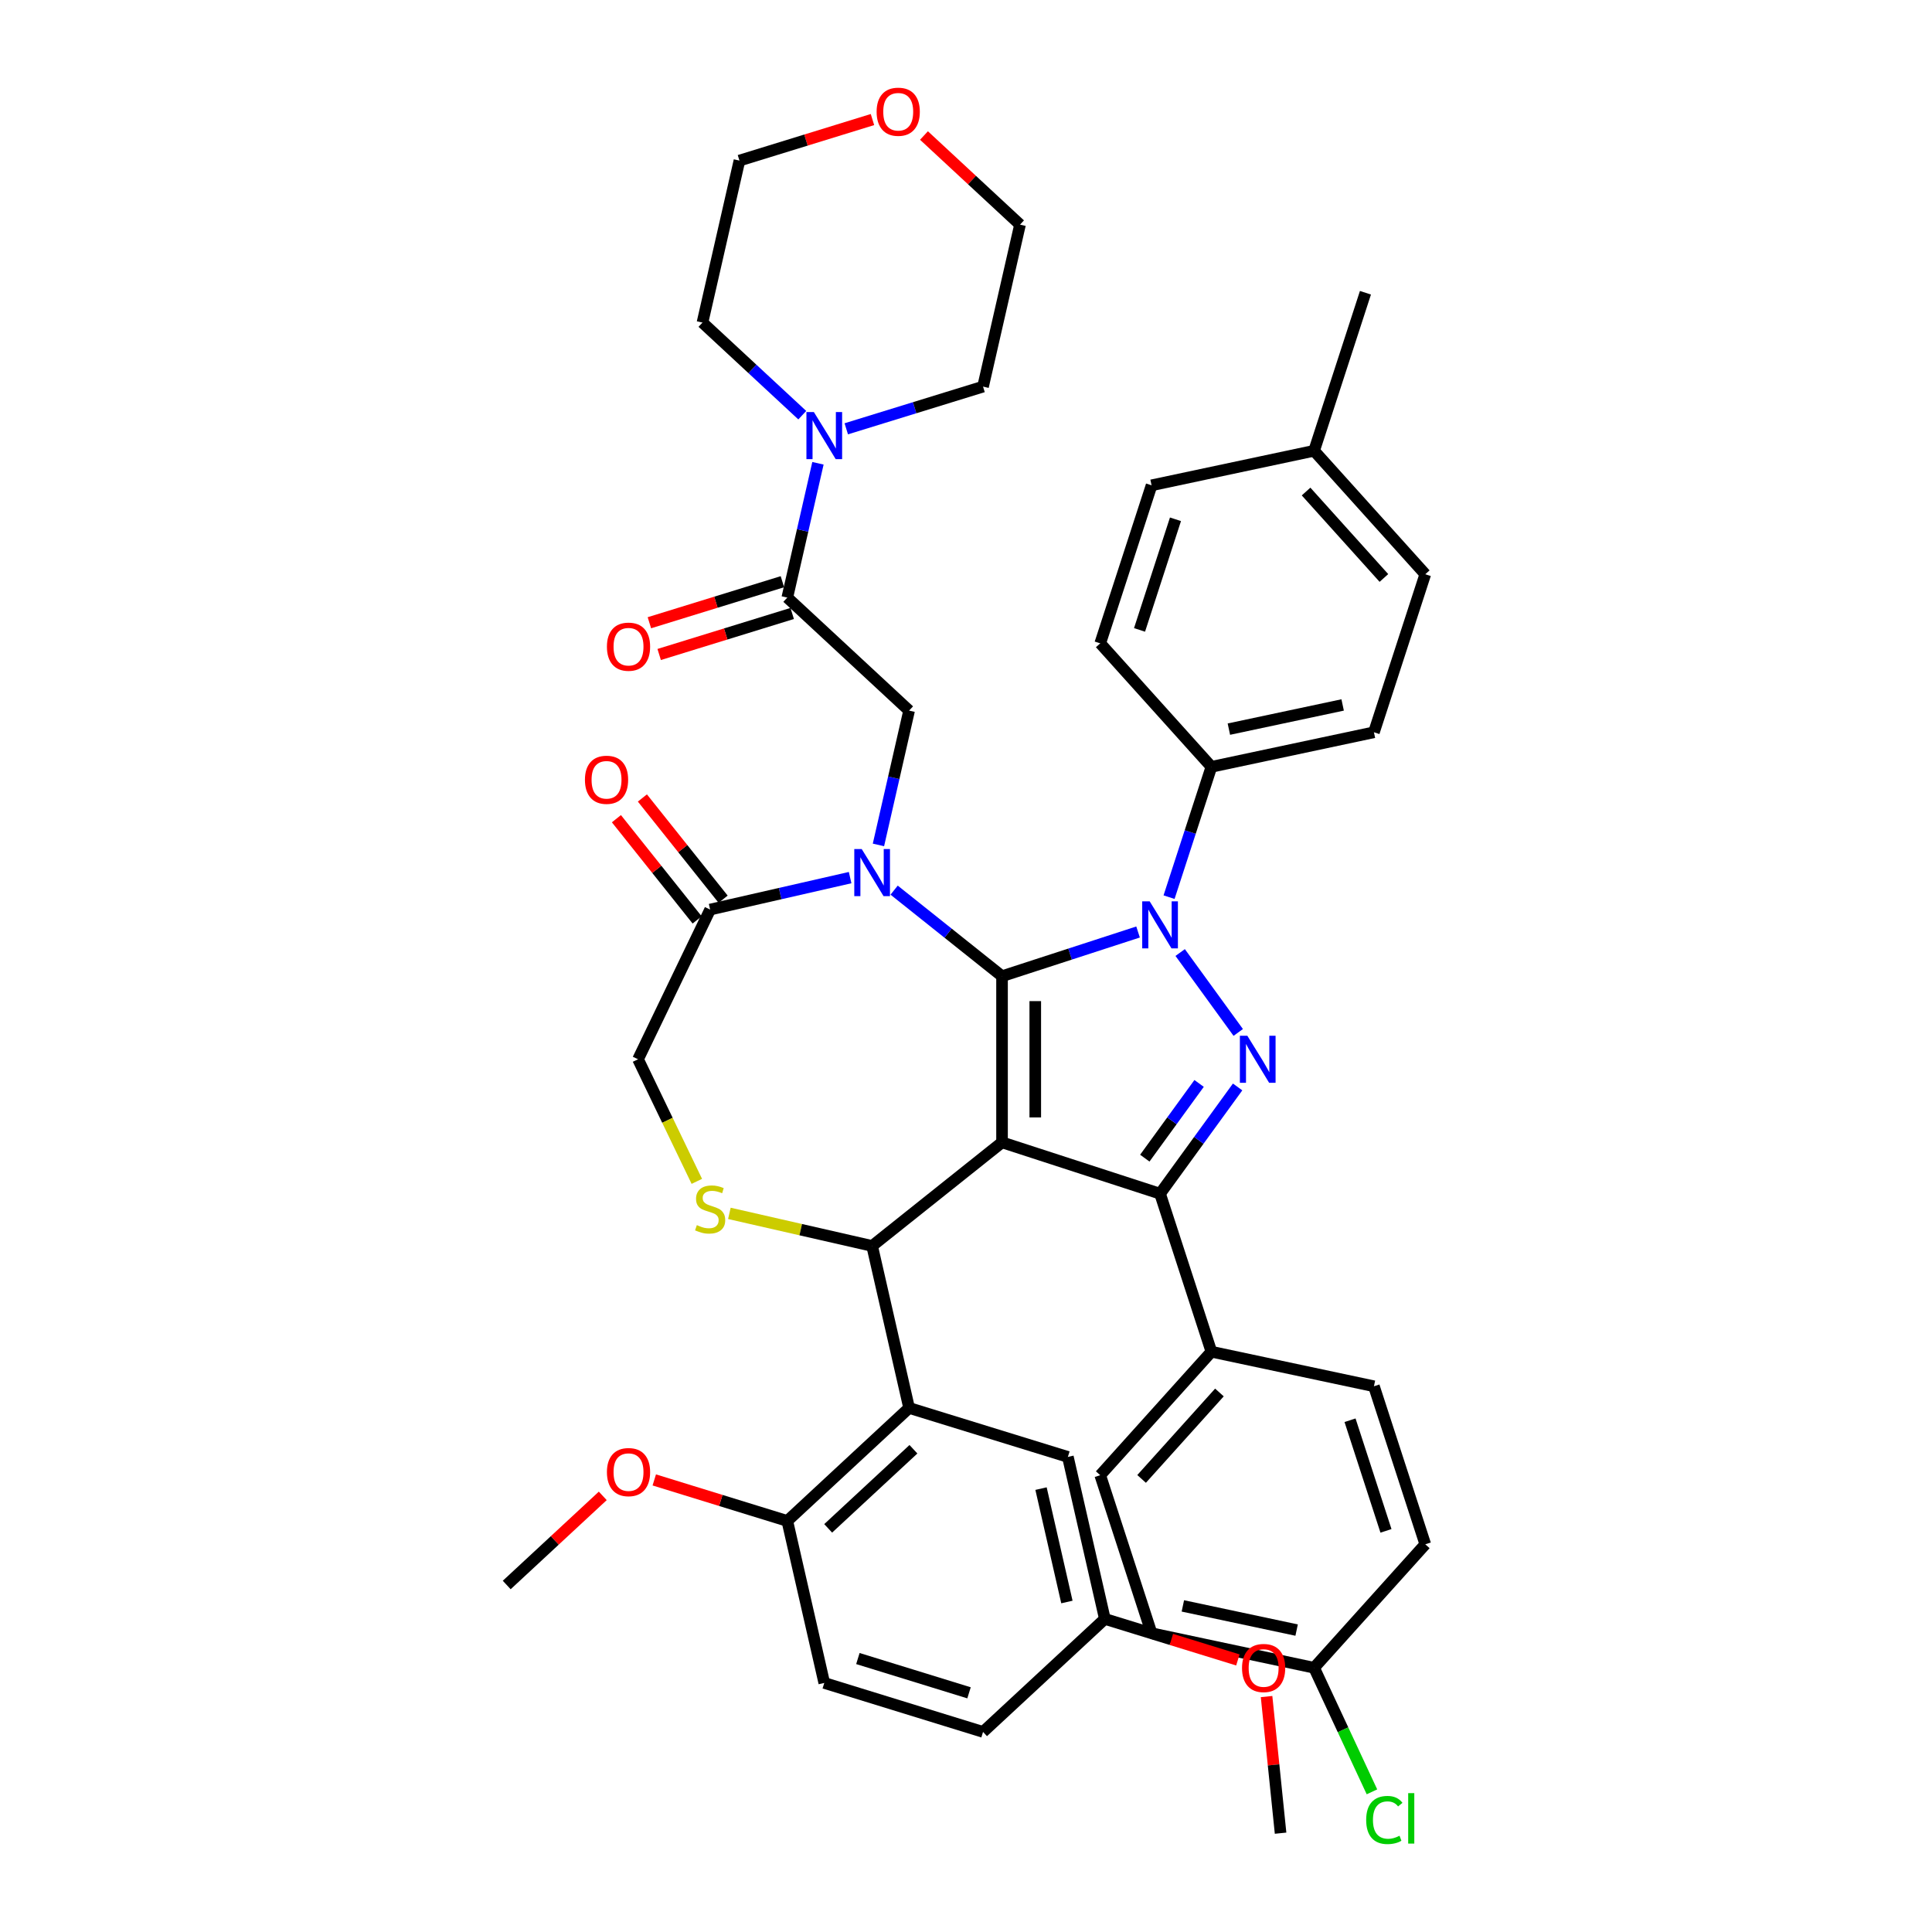 <?xml version='1.0' encoding='iso-8859-1'?>
<svg version='1.1' baseProfile='full'
              xmlns='http://www.w3.org/2000/svg'
                      xmlns:rdkit='http://www.rdkit.org/xml'
                      xmlns:xlink='http://www.w3.org/1999/xlink'
                  xml:space='preserve'
width='1000px' height='1000px' viewBox='0 0 1000 1000'>
<!-- END OF HEADER -->
<rect style='opacity:1.0;fill:#FFFFFF;stroke:none' width='1000' height='1000' x='0' y='0'> </rect>
<path class='bond-0' d='M 407.505,309.31 L 415.438,274.551' style='fill:none;fill-rule:evenodd;stroke:#000000;stroke-width:6px;stroke-linecap:butt;stroke-linejoin:miter;stroke-opacity:1' />
<path class='bond-0' d='M 415.438,274.551 L 423.372,239.792' style='fill:none;fill-rule:evenodd;stroke:#0000FF;stroke-width:6px;stroke-linecap:butt;stroke-linejoin:miter;stroke-opacity:1' />
<path class='bond-1' d='M 404.97,301.092 L 370.544,311.711' style='fill:none;fill-rule:evenodd;stroke:#000000;stroke-width:6px;stroke-linecap:butt;stroke-linejoin:miter;stroke-opacity:1' />
<path class='bond-1' d='M 370.544,311.711 L 336.118,322.33' style='fill:none;fill-rule:evenodd;stroke:#FF0000;stroke-width:6px;stroke-linecap:butt;stroke-linejoin:miter;stroke-opacity:1' />
<path class='bond-1' d='M 410.04,317.529 L 375.614,328.147' style='fill:none;fill-rule:evenodd;stroke:#000000;stroke-width:6px;stroke-linecap:butt;stroke-linejoin:miter;stroke-opacity:1' />
<path class='bond-1' d='M 375.614,328.147 L 341.188,338.766' style='fill:none;fill-rule:evenodd;stroke:#FF0000;stroke-width:6px;stroke-linecap:butt;stroke-linejoin:miter;stroke-opacity:1' />
<path class='bond-2' d='M 407.505,309.31 L 470.549,367.807' style='fill:none;fill-rule:evenodd;stroke:#000000;stroke-width:6px;stroke-linecap:butt;stroke-linejoin:miter;stroke-opacity:1' />
<path class='bond-3' d='M 451.587,61.882 L 417.161,72.501' style='fill:none;fill-rule:evenodd;stroke:#FF0000;stroke-width:6px;stroke-linecap:butt;stroke-linejoin:miter;stroke-opacity:1' />
<path class='bond-3' d='M 417.161,72.501 L 382.735,83.12' style='fill:none;fill-rule:evenodd;stroke:#000000;stroke-width:6px;stroke-linecap:butt;stroke-linejoin:miter;stroke-opacity:1' />
<path class='bond-4' d='M 478.248,70.139 L 503.105,93.203' style='fill:none;fill-rule:evenodd;stroke:#FF0000;stroke-width:6px;stroke-linecap:butt;stroke-linejoin:miter;stroke-opacity:1' />
<path class='bond-4' d='M 503.105,93.203 L 527.962,116.267' style='fill:none;fill-rule:evenodd;stroke:#000000;stroke-width:6px;stroke-linecap:butt;stroke-linejoin:miter;stroke-opacity:1' />
<path class='bond-5' d='M 415.255,214.898 L 389.427,190.932' style='fill:none;fill-rule:evenodd;stroke:#0000FF;stroke-width:6px;stroke-linecap:butt;stroke-linejoin:miter;stroke-opacity:1' />
<path class='bond-5' d='M 389.427,190.932 L 363.598,166.967' style='fill:none;fill-rule:evenodd;stroke:#000000;stroke-width:6px;stroke-linecap:butt;stroke-linejoin:miter;stroke-opacity:1' />
<path class='bond-6' d='M 438.029,221.951 L 473.427,211.033' style='fill:none;fill-rule:evenodd;stroke:#0000FF;stroke-width:6px;stroke-linecap:butt;stroke-linejoin:miter;stroke-opacity:1' />
<path class='bond-6' d='M 473.427,211.033 L 508.824,200.114' style='fill:none;fill-rule:evenodd;stroke:#000000;stroke-width:6px;stroke-linecap:butt;stroke-linejoin:miter;stroke-opacity:1' />
<path class='bond-7' d='M 508.824,200.114 L 527.962,116.267' style='fill:none;fill-rule:evenodd;stroke:#000000;stroke-width:6px;stroke-linecap:butt;stroke-linejoin:miter;stroke-opacity:1' />
<path class='bond-8' d='M 605.101,464.371 L 616.061,430.639' style='fill:none;fill-rule:evenodd;stroke:#0000FF;stroke-width:6px;stroke-linecap:butt;stroke-linejoin:miter;stroke-opacity:1' />
<path class='bond-8' d='M 616.061,430.639 L 627.022,396.906' style='fill:none;fill-rule:evenodd;stroke:#000000;stroke-width:6px;stroke-linecap:butt;stroke-linejoin:miter;stroke-opacity:1' />
<path class='bond-9' d='M 589.059,482.399 L 553.855,493.838' style='fill:none;fill-rule:evenodd;stroke:#0000FF;stroke-width:6px;stroke-linecap:butt;stroke-linejoin:miter;stroke-opacity:1' />
<path class='bond-9' d='M 553.855,493.838 L 518.652,505.276' style='fill:none;fill-rule:evenodd;stroke:#000000;stroke-width:6px;stroke-linecap:butt;stroke-linejoin:miter;stroke-opacity:1' />
<path class='bond-10' d='M 610.856,493.028 L 640.909,534.392' style='fill:none;fill-rule:evenodd;stroke:#0000FF;stroke-width:6px;stroke-linecap:butt;stroke-linejoin:miter;stroke-opacity:1' />
<path class='bond-11' d='M 600.446,617.855 L 627.022,699.649' style='fill:none;fill-rule:evenodd;stroke:#000000;stroke-width:6px;stroke-linecap:butt;stroke-linejoin:miter;stroke-opacity:1' />
<path class='bond-12' d='M 600.446,617.855 L 518.652,591.279' style='fill:none;fill-rule:evenodd;stroke:#000000;stroke-width:6px;stroke-linecap:butt;stroke-linejoin:miter;stroke-opacity:1' />
<path class='bond-13' d='M 600.446,617.855 L 620.516,590.23' style='fill:none;fill-rule:evenodd;stroke:#000000;stroke-width:6px;stroke-linecap:butt;stroke-linejoin:miter;stroke-opacity:1' />
<path class='bond-13' d='M 620.516,590.23 L 640.587,562.605' style='fill:none;fill-rule:evenodd;stroke:#0000FF;stroke-width:6px;stroke-linecap:butt;stroke-linejoin:miter;stroke-opacity:1' />
<path class='bond-13' d='M 592.551,599.458 L 606.601,580.12' style='fill:none;fill-rule:evenodd;stroke:#000000;stroke-width:6px;stroke-linecap:butt;stroke-linejoin:miter;stroke-opacity:1' />
<path class='bond-13' d='M 606.601,580.12 L 620.65,560.783' style='fill:none;fill-rule:evenodd;stroke:#0000FF;stroke-width:6px;stroke-linecap:butt;stroke-linejoin:miter;stroke-opacity:1' />
<path class='bond-14' d='M 518.652,591.279 L 518.652,505.276' style='fill:none;fill-rule:evenodd;stroke:#000000;stroke-width:6px;stroke-linecap:butt;stroke-linejoin:miter;stroke-opacity:1' />
<path class='bond-14' d='M 535.852,578.378 L 535.852,518.176' style='fill:none;fill-rule:evenodd;stroke:#000000;stroke-width:6px;stroke-linecap:butt;stroke-linejoin:miter;stroke-opacity:1' />
<path class='bond-15' d='M 518.652,591.279 L 451.412,644.901' style='fill:none;fill-rule:evenodd;stroke:#000000;stroke-width:6px;stroke-linecap:butt;stroke-linejoin:miter;stroke-opacity:1' />
<path class='bond-16' d='M 518.652,505.276 L 490.725,483.005' style='fill:none;fill-rule:evenodd;stroke:#000000;stroke-width:6px;stroke-linecap:butt;stroke-linejoin:miter;stroke-opacity:1' />
<path class='bond-16' d='M 490.725,483.005 L 462.799,460.735' style='fill:none;fill-rule:evenodd;stroke:#0000FF;stroke-width:6px;stroke-linecap:butt;stroke-linejoin:miter;stroke-opacity:1' />
<path class='bond-17' d='M 440.025,454.253 L 403.795,462.522' style='fill:none;fill-rule:evenodd;stroke:#0000FF;stroke-width:6px;stroke-linecap:butt;stroke-linejoin:miter;stroke-opacity:1' />
<path class='bond-17' d='M 403.795,462.522 L 367.565,470.791' style='fill:none;fill-rule:evenodd;stroke:#000000;stroke-width:6px;stroke-linecap:butt;stroke-linejoin:miter;stroke-opacity:1' />
<path class='bond-18' d='M 454.682,437.326 L 462.616,402.567' style='fill:none;fill-rule:evenodd;stroke:#0000FF;stroke-width:6px;stroke-linecap:butt;stroke-linejoin:miter;stroke-opacity:1' />
<path class='bond-18' d='M 462.616,402.567 L 470.549,367.807' style='fill:none;fill-rule:evenodd;stroke:#000000;stroke-width:6px;stroke-linecap:butt;stroke-linejoin:miter;stroke-opacity:1' />
<path class='bond-19' d='M 367.565,470.791 L 330.25,548.277' style='fill:none;fill-rule:evenodd;stroke:#000000;stroke-width:6px;stroke-linecap:butt;stroke-linejoin:miter;stroke-opacity:1' />
<path class='bond-20' d='M 374.289,465.429 L 353.397,439.231' style='fill:none;fill-rule:evenodd;stroke:#000000;stroke-width:6px;stroke-linecap:butt;stroke-linejoin:miter;stroke-opacity:1' />
<path class='bond-20' d='M 353.397,439.231 L 332.505,413.033' style='fill:none;fill-rule:evenodd;stroke:#FF0000;stroke-width:6px;stroke-linecap:butt;stroke-linejoin:miter;stroke-opacity:1' />
<path class='bond-20' d='M 360.841,476.154 L 339.949,449.956' style='fill:none;fill-rule:evenodd;stroke:#000000;stroke-width:6px;stroke-linecap:butt;stroke-linejoin:miter;stroke-opacity:1' />
<path class='bond-20' d='M 339.949,449.956 L 319.057,423.758' style='fill:none;fill-rule:evenodd;stroke:#FF0000;stroke-width:6px;stroke-linecap:butt;stroke-linejoin:miter;stroke-opacity:1' />
<path class='bond-21' d='M 330.25,548.277 L 345.466,579.874' style='fill:none;fill-rule:evenodd;stroke:#000000;stroke-width:6px;stroke-linecap:butt;stroke-linejoin:miter;stroke-opacity:1' />
<path class='bond-21' d='M 345.466,579.874 L 360.682,611.47' style='fill:none;fill-rule:evenodd;stroke:#CCCC00;stroke-width:6px;stroke-linecap:butt;stroke-linejoin:miter;stroke-opacity:1' />
<path class='bond-22' d='M 377.524,628.037 L 414.468,636.469' style='fill:none;fill-rule:evenodd;stroke:#CCCC00;stroke-width:6px;stroke-linecap:butt;stroke-linejoin:miter;stroke-opacity:1' />
<path class='bond-22' d='M 414.468,636.469 L 451.412,644.901' style='fill:none;fill-rule:evenodd;stroke:#000000;stroke-width:6px;stroke-linecap:butt;stroke-linejoin:miter;stroke-opacity:1' />
<path class='bond-23' d='M 451.412,644.901 L 470.549,728.748' style='fill:none;fill-rule:evenodd;stroke:#000000;stroke-width:6px;stroke-linecap:butt;stroke-linejoin:miter;stroke-opacity:1' />
<path class='bond-24' d='M 470.549,728.748 L 407.505,787.244' style='fill:none;fill-rule:evenodd;stroke:#000000;stroke-width:6px;stroke-linecap:butt;stroke-linejoin:miter;stroke-opacity:1' />
<path class='bond-24' d='M 472.792,750.131 L 428.661,791.079' style='fill:none;fill-rule:evenodd;stroke:#000000;stroke-width:6px;stroke-linecap:butt;stroke-linejoin:miter;stroke-opacity:1' />
<path class='bond-25' d='M 470.549,728.748 L 552.732,754.097' style='fill:none;fill-rule:evenodd;stroke:#000000;stroke-width:6px;stroke-linecap:butt;stroke-linejoin:miter;stroke-opacity:1' />
<path class='bond-26' d='M 407.505,787.244 L 426.642,871.091' style='fill:none;fill-rule:evenodd;stroke:#000000;stroke-width:6px;stroke-linecap:butt;stroke-linejoin:miter;stroke-opacity:1' />
<path class='bond-27' d='M 407.505,787.244 L 373.079,776.626' style='fill:none;fill-rule:evenodd;stroke:#000000;stroke-width:6px;stroke-linecap:butt;stroke-linejoin:miter;stroke-opacity:1' />
<path class='bond-27' d='M 373.079,776.626 L 338.653,766.007' style='fill:none;fill-rule:evenodd;stroke:#FF0000;stroke-width:6px;stroke-linecap:butt;stroke-linejoin:miter;stroke-opacity:1' />
<path class='bond-28' d='M 552.732,754.097 L 571.869,837.944' style='fill:none;fill-rule:evenodd;stroke:#000000;stroke-width:6px;stroke-linecap:butt;stroke-linejoin:miter;stroke-opacity:1' />
<path class='bond-28' d='M 538.833,770.502 L 552.229,829.195' style='fill:none;fill-rule:evenodd;stroke:#000000;stroke-width:6px;stroke-linecap:butt;stroke-linejoin:miter;stroke-opacity:1' />
<path class='bond-29' d='M 627.022,396.906 L 711.146,379.025' style='fill:none;fill-rule:evenodd;stroke:#000000;stroke-width:6px;stroke-linecap:butt;stroke-linejoin:miter;stroke-opacity:1' />
<path class='bond-29' d='M 636.064,377.399 L 694.951,364.882' style='fill:none;fill-rule:evenodd;stroke:#000000;stroke-width:6px;stroke-linecap:butt;stroke-linejoin:miter;stroke-opacity:1' />
<path class='bond-30' d='M 627.022,396.906 L 569.475,332.993' style='fill:none;fill-rule:evenodd;stroke:#000000;stroke-width:6px;stroke-linecap:butt;stroke-linejoin:miter;stroke-opacity:1' />
<path class='bond-31' d='M 680.175,233.318 L 737.722,297.231' style='fill:none;fill-rule:evenodd;stroke:#000000;stroke-width:6px;stroke-linecap:butt;stroke-linejoin:miter;stroke-opacity:1' />
<path class='bond-31' d='M 676.024,254.415 L 716.307,299.154' style='fill:none;fill-rule:evenodd;stroke:#000000;stroke-width:6px;stroke-linecap:butt;stroke-linejoin:miter;stroke-opacity:1' />
<path class='bond-32' d='M 680.175,233.318 L 706.751,151.525' style='fill:none;fill-rule:evenodd;stroke:#000000;stroke-width:6px;stroke-linecap:butt;stroke-linejoin:miter;stroke-opacity:1' />
<path class='bond-33' d='M 680.175,233.318 L 596.051,251.199' style='fill:none;fill-rule:evenodd;stroke:#000000;stroke-width:6px;stroke-linecap:butt;stroke-linejoin:miter;stroke-opacity:1' />
<path class='bond-34' d='M 596.051,845.355 L 680.175,863.236' style='fill:none;fill-rule:evenodd;stroke:#000000;stroke-width:6px;stroke-linecap:butt;stroke-linejoin:miter;stroke-opacity:1' />
<path class='bond-34' d='M 612.246,831.213 L 671.132,843.73' style='fill:none;fill-rule:evenodd;stroke:#000000;stroke-width:6px;stroke-linecap:butt;stroke-linejoin:miter;stroke-opacity:1' />
<path class='bond-35' d='M 596.051,845.355 L 569.475,763.562' style='fill:none;fill-rule:evenodd;stroke:#000000;stroke-width:6px;stroke-linecap:butt;stroke-linejoin:miter;stroke-opacity:1' />
<path class='bond-36' d='M 680.175,863.236 L 737.722,799.324' style='fill:none;fill-rule:evenodd;stroke:#000000;stroke-width:6px;stroke-linecap:butt;stroke-linejoin:miter;stroke-opacity:1' />
<path class='bond-37' d='M 680.175,863.236 L 695.148,895.345' style='fill:none;fill-rule:evenodd;stroke:#000000;stroke-width:6px;stroke-linecap:butt;stroke-linejoin:miter;stroke-opacity:1' />
<path class='bond-37' d='M 695.148,895.345 L 710.122,927.455' style='fill:none;fill-rule:evenodd;stroke:#00CC00;stroke-width:6px;stroke-linecap:butt;stroke-linejoin:miter;stroke-opacity:1' />
<path class='bond-38' d='M 737.722,799.324 L 711.146,717.53' style='fill:none;fill-rule:evenodd;stroke:#000000;stroke-width:6px;stroke-linecap:butt;stroke-linejoin:miter;stroke-opacity:1' />
<path class='bond-38' d='M 717.377,792.37 L 698.773,735.114' style='fill:none;fill-rule:evenodd;stroke:#000000;stroke-width:6px;stroke-linecap:butt;stroke-linejoin:miter;stroke-opacity:1' />
<path class='bond-39' d='M 711.146,717.53 L 627.022,699.649' style='fill:none;fill-rule:evenodd;stroke:#000000;stroke-width:6px;stroke-linecap:butt;stroke-linejoin:miter;stroke-opacity:1' />
<path class='bond-40' d='M 627.022,699.649 L 569.475,763.562' style='fill:none;fill-rule:evenodd;stroke:#000000;stroke-width:6px;stroke-linecap:butt;stroke-linejoin:miter;stroke-opacity:1' />
<path class='bond-40' d='M 631.172,720.745 L 590.889,765.484' style='fill:none;fill-rule:evenodd;stroke:#000000;stroke-width:6px;stroke-linecap:butt;stroke-linejoin:miter;stroke-opacity:1' />
<path class='bond-41' d='M 711.146,379.025 L 737.722,297.231' style='fill:none;fill-rule:evenodd;stroke:#000000;stroke-width:6px;stroke-linecap:butt;stroke-linejoin:miter;stroke-opacity:1' />
<path class='bond-42' d='M 569.475,332.993 L 596.051,251.199' style='fill:none;fill-rule:evenodd;stroke:#000000;stroke-width:6px;stroke-linecap:butt;stroke-linejoin:miter;stroke-opacity:1' />
<path class='bond-42' d='M 589.82,326.039 L 608.423,268.784' style='fill:none;fill-rule:evenodd;stroke:#000000;stroke-width:6px;stroke-linecap:butt;stroke-linejoin:miter;stroke-opacity:1' />
<path class='bond-43' d='M 426.642,871.091 L 508.824,896.441' style='fill:none;fill-rule:evenodd;stroke:#000000;stroke-width:6px;stroke-linecap:butt;stroke-linejoin:miter;stroke-opacity:1' />
<path class='bond-43' d='M 444.04,858.457 L 501.567,876.202' style='fill:none;fill-rule:evenodd;stroke:#000000;stroke-width:6px;stroke-linecap:butt;stroke-linejoin:miter;stroke-opacity:1' />
<path class='bond-44' d='M 571.869,837.944 L 508.824,896.441' style='fill:none;fill-rule:evenodd;stroke:#000000;stroke-width:6px;stroke-linecap:butt;stroke-linejoin:miter;stroke-opacity:1' />
<path class='bond-45' d='M 571.869,837.944 L 606.295,848.563' style='fill:none;fill-rule:evenodd;stroke:#000000;stroke-width:6px;stroke-linecap:butt;stroke-linejoin:miter;stroke-opacity:1' />
<path class='bond-45' d='M 606.295,848.563 L 640.721,859.182' style='fill:none;fill-rule:evenodd;stroke:#FF0000;stroke-width:6px;stroke-linecap:butt;stroke-linejoin:miter;stroke-opacity:1' />
<path class='bond-46' d='M 311.992,774.264 L 287.135,797.328' style='fill:none;fill-rule:evenodd;stroke:#FF0000;stroke-width:6px;stroke-linecap:butt;stroke-linejoin:miter;stroke-opacity:1' />
<path class='bond-46' d='M 287.135,797.328 L 262.278,820.392' style='fill:none;fill-rule:evenodd;stroke:#000000;stroke-width:6px;stroke-linecap:butt;stroke-linejoin:miter;stroke-opacity:1' />
<path class='bond-47' d='M 655.574,878.138 L 659.199,913.493' style='fill:none;fill-rule:evenodd;stroke:#FF0000;stroke-width:6px;stroke-linecap:butt;stroke-linejoin:miter;stroke-opacity:1' />
<path class='bond-47' d='M 659.199,913.493 L 662.825,948.848' style='fill:none;fill-rule:evenodd;stroke:#000000;stroke-width:6px;stroke-linecap:butt;stroke-linejoin:miter;stroke-opacity:1' />
<path class='bond-48' d='M 363.598,166.967 L 382.735,83.12' style='fill:none;fill-rule:evenodd;stroke:#000000;stroke-width:6px;stroke-linecap:butt;stroke-linejoin:miter;stroke-opacity:1' />
<path  class='atom-1' d='M 453.737 57.839
Q 453.737 51.991, 456.627 48.723
Q 459.516 45.455, 464.917 45.455
Q 470.318 45.455, 473.208 48.723
Q 476.098 51.991, 476.098 57.839
Q 476.098 63.756, 473.174 67.127
Q 470.249 70.464, 464.917 70.464
Q 459.551 70.464, 456.627 67.127
Q 453.737 63.79, 453.737 57.839
M 464.917 67.712
Q 468.633 67.712, 470.628 65.235
Q 472.657 62.724, 472.657 57.839
Q 472.657 53.057, 470.628 50.649
Q 468.633 48.207, 464.917 48.207
Q 461.202 48.207, 459.172 50.615
Q 457.177 53.023, 457.177 57.839
Q 457.177 62.758, 459.172 65.235
Q 461.202 67.712, 464.917 67.712
' fill='#FF0000'/>
<path  class='atom-2' d='M 421.259 213.286
L 429.24 226.186
Q 430.031 227.459, 431.304 229.764
Q 432.576 232.069, 432.645 232.206
L 432.645 213.286
L 435.879 213.286
L 435.879 237.642
L 432.542 237.642
L 423.976 223.537
Q 422.979 221.886, 421.912 219.994
Q 420.88 218.102, 420.57 217.517
L 420.57 237.642
L 417.406 237.642
L 417.406 213.286
L 421.259 213.286
' fill='#0000FF'/>
<path  class='atom-3' d='M 314.142 334.729
Q 314.142 328.881, 317.032 325.613
Q 319.922 322.345, 325.323 322.345
Q 330.724 322.345, 333.613 325.613
Q 336.503 328.881, 336.503 334.729
Q 336.503 340.646, 333.579 344.017
Q 330.655 347.354, 325.323 347.354
Q 319.956 347.354, 317.032 344.017
Q 314.142 340.68, 314.142 334.729
M 325.323 344.602
Q 329.038 344.602, 331.033 342.125
Q 333.063 339.614, 333.063 334.729
Q 333.063 329.947, 331.033 327.539
Q 329.038 325.097, 325.323 325.097
Q 321.607 325.097, 319.578 327.505
Q 317.582 329.913, 317.582 334.729
Q 317.582 339.648, 319.578 342.125
Q 321.607 344.602, 325.323 344.602
' fill='#FF0000'/>
<path  class='atom-5' d='M 595.062 466.521
L 603.043 479.422
Q 603.834 480.695, 605.107 483
Q 606.38 485.305, 606.449 485.442
L 606.449 466.521
L 609.682 466.521
L 609.682 490.878
L 606.345 490.878
L 597.779 476.773
Q 596.782 475.122, 595.715 473.23
Q 594.683 471.338, 594.374 470.753
L 594.374 490.878
L 591.209 490.878
L 591.209 466.521
L 595.062 466.521
' fill='#0000FF'/>
<path  class='atom-7' d='M 645.613 536.099
L 653.594 549
Q 654.385 550.273, 655.658 552.578
Q 656.931 554.882, 657 555.02
L 657 536.099
L 660.234 536.099
L 660.234 560.455
L 656.897 560.455
L 648.331 546.351
Q 647.333 544.7, 646.267 542.808
Q 645.235 540.916, 644.925 540.331
L 644.925 560.455
L 641.76 560.455
L 641.76 536.099
L 645.613 536.099
' fill='#0000FF'/>
<path  class='atom-10' d='M 446.028 439.476
L 454.009 452.376
Q 454.801 453.649, 456.073 455.954
Q 457.346 458.259, 457.415 458.397
L 457.415 439.476
L 460.649 439.476
L 460.649 463.832
L 457.312 463.832
L 448.746 449.727
Q 447.748 448.076, 446.682 446.184
Q 445.65 444.292, 445.34 443.707
L 445.34 463.832
L 442.175 463.832
L 442.175 439.476
L 446.028 439.476
' fill='#0000FF'/>
<path  class='atom-13' d='M 360.685 634.123
Q 360.96 634.226, 362.096 634.708
Q 363.231 635.189, 364.469 635.499
Q 365.742 635.774, 366.98 635.774
Q 369.285 635.774, 370.627 634.673
Q 371.969 633.538, 371.969 631.577
Q 371.969 630.236, 371.281 629.41
Q 370.627 628.584, 369.595 628.137
Q 368.563 627.69, 366.843 627.174
Q 364.676 626.52, 363.368 625.901
Q 362.096 625.282, 361.167 623.975
Q 360.272 622.667, 360.272 620.466
Q 360.272 617.404, 362.336 615.512
Q 364.435 613.62, 368.563 613.62
Q 371.384 613.62, 374.583 614.961
L 373.792 617.61
Q 370.868 616.406, 368.666 616.406
Q 366.292 616.406, 364.985 617.404
Q 363.678 618.367, 363.712 620.053
Q 363.712 621.36, 364.366 622.151
Q 365.054 622.943, 366.017 623.39
Q 367.015 623.837, 368.666 624.353
Q 370.868 625.041, 372.175 625.729
Q 373.482 626.417, 374.411 627.827
Q 375.374 629.204, 375.374 631.577
Q 375.374 634.949, 373.104 636.772
Q 370.868 638.561, 367.118 638.561
Q 364.951 638.561, 363.3 638.079
Q 361.683 637.632, 359.756 636.841
L 360.685 634.123
' fill='#CCCC00'/>
<path  class='atom-15' d='M 302.763 403.62
Q 302.763 397.772, 305.653 394.504
Q 308.542 391.236, 313.943 391.236
Q 319.344 391.236, 322.234 394.504
Q 325.124 397.772, 325.124 403.62
Q 325.124 409.537, 322.2 412.909
Q 319.275 416.246, 313.943 416.246
Q 308.577 416.246, 305.653 412.909
Q 302.763 409.572, 302.763 403.62
M 313.943 413.493
Q 317.659 413.493, 319.654 411.017
Q 321.684 408.505, 321.684 403.62
Q 321.684 398.839, 319.654 396.43
Q 317.659 393.988, 313.943 393.988
Q 310.228 393.988, 308.198 396.396
Q 306.203 398.804, 306.203 403.62
Q 306.203 408.54, 308.198 411.017
Q 310.228 413.493, 313.943 413.493
' fill='#FF0000'/>
<path  class='atom-28' d='M 707.132 942.023
Q 707.132 935.969, 709.953 932.804
Q 712.808 929.605, 718.209 929.605
Q 723.231 929.605, 725.915 933.148
L 723.644 935.006
Q 721.683 932.425, 718.209 932.425
Q 714.528 932.425, 712.567 934.902
Q 710.641 937.345, 710.641 942.023
Q 710.641 946.84, 712.636 949.316
Q 714.666 951.793, 718.587 951.793
Q 721.271 951.793, 724.401 950.177
L 725.364 952.757
Q 724.092 953.582, 722.165 954.064
Q 720.239 954.545, 718.106 954.545
Q 712.808 954.545, 709.953 951.312
Q 707.132 948.078, 707.132 942.023
' fill='#00CC00'/>
<path  class='atom-28' d='M 728.873 928.125
L 732.038 928.125
L 732.038 954.236
L 728.873 954.236
L 728.873 928.125
' fill='#00CC00'/>
<path  class='atom-37' d='M 314.142 761.963
Q 314.142 756.115, 317.032 752.847
Q 319.922 749.579, 325.323 749.579
Q 330.724 749.579, 333.613 752.847
Q 336.503 756.115, 336.503 761.963
Q 336.503 767.88, 333.579 771.252
Q 330.655 774.589, 325.323 774.589
Q 319.956 774.589, 317.032 771.252
Q 314.142 767.915, 314.142 761.963
M 325.323 771.837
Q 329.038 771.837, 331.033 769.36
Q 333.063 766.848, 333.063 761.963
Q 333.063 757.182, 331.033 754.774
Q 329.038 752.331, 325.323 752.331
Q 321.607 752.331, 319.578 754.739
Q 317.582 757.147, 317.582 761.963
Q 317.582 766.883, 319.578 769.36
Q 321.607 771.837, 325.323 771.837
' fill='#FF0000'/>
<path  class='atom-38' d='M 642.871 863.363
Q 642.871 857.515, 645.76 854.246
Q 648.65 850.978, 654.051 850.978
Q 659.452 850.978, 662.342 854.246
Q 665.232 857.515, 665.232 863.363
Q 665.232 869.28, 662.307 872.651
Q 659.383 875.988, 654.051 875.988
Q 648.685 875.988, 645.76 872.651
Q 642.871 869.314, 642.871 863.363
M 654.051 873.236
Q 657.767 873.236, 659.762 870.759
Q 661.791 868.248, 661.791 863.363
Q 661.791 858.581, 659.762 856.173
Q 657.767 853.73, 654.051 853.73
Q 650.336 853.73, 648.306 856.139
Q 646.311 858.547, 646.311 863.363
Q 646.311 868.282, 648.306 870.759
Q 650.336 873.236, 654.051 873.236
' fill='#FF0000'/>
</svg>
